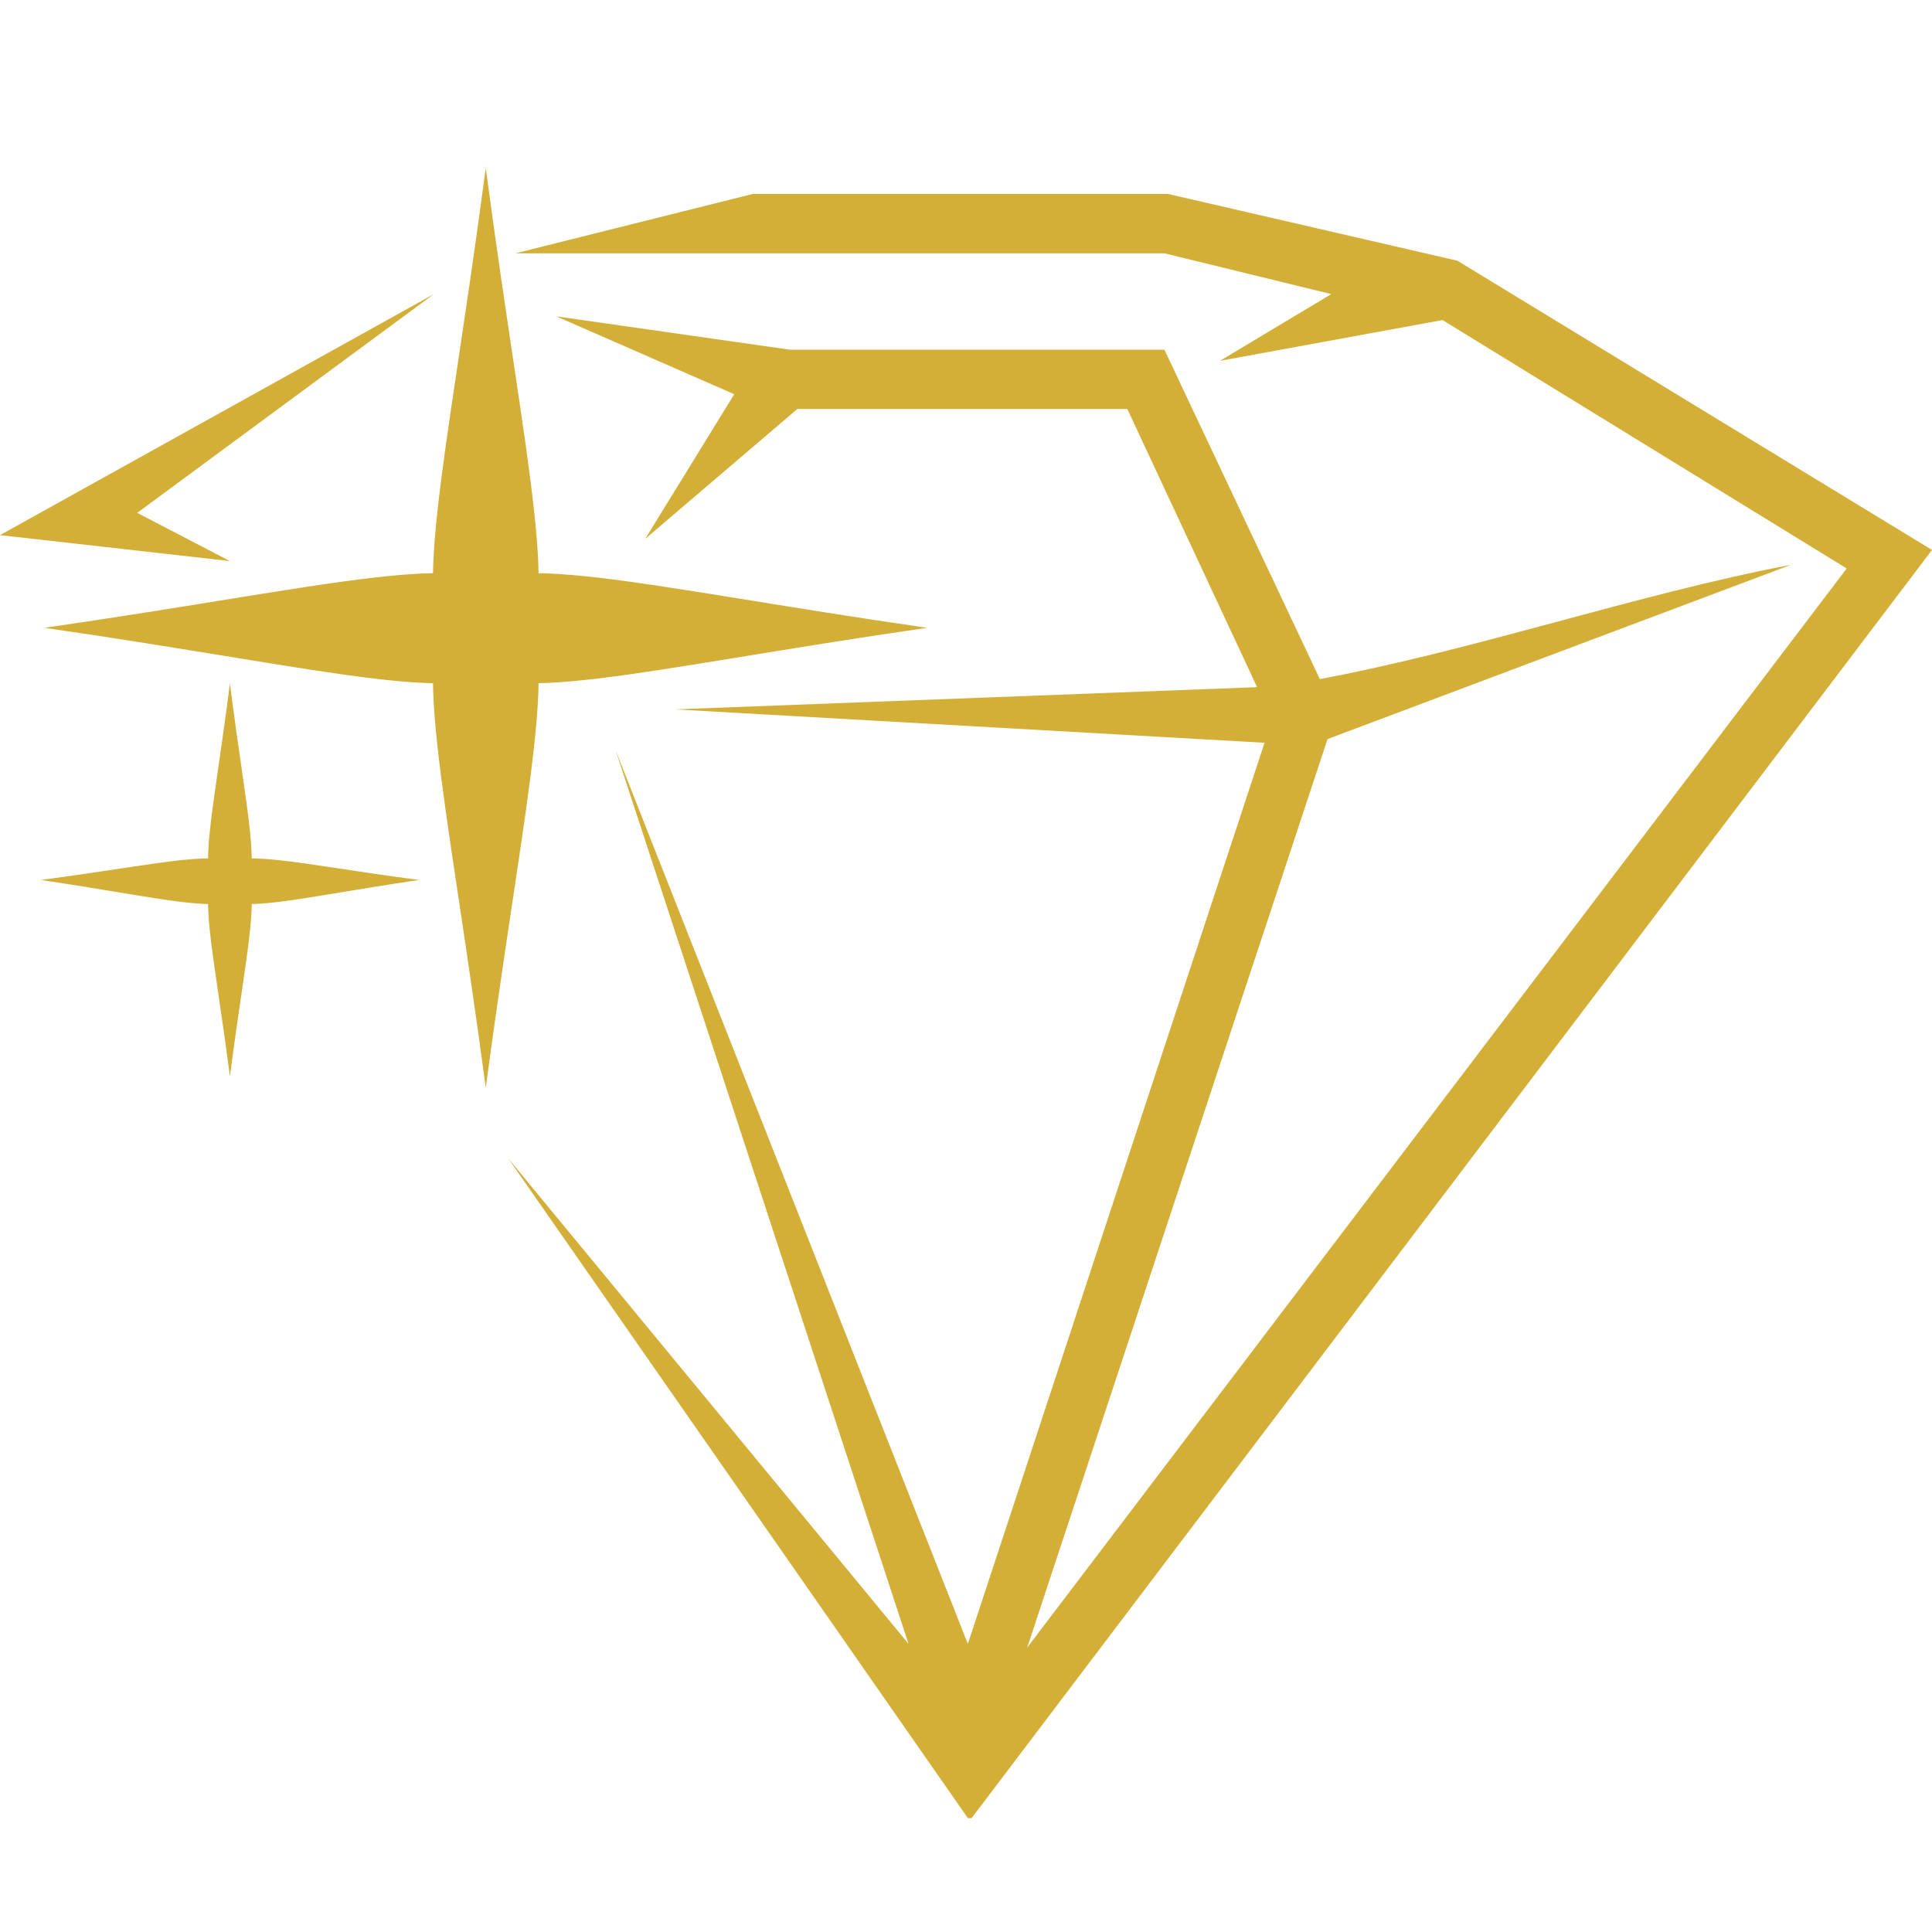 <svg width="46" height="46" viewBox="0 0 46 46" fill="none" xmlns="http://www.w3.org/2000/svg">
<path d="M22.073 14.948C8.035 12.917 9.624 11.328 11.566 25.896C13.509 11.328 15.098 12.917 1.06 14.948C15.098 16.979 13.509 18.656 11.566 4C9.624 18.656 8.035 16.979 22.073 14.948Z" fill="#D4AF37"/>
<path d="M9.977 20.952C3.973 20.157 4.679 19.451 5.474 25.631C6.269 19.451 6.975 20.157 0.971 20.952C6.975 21.835 6.269 22.541 5.474 16.272C4.679 22.541 3.973 21.835 9.977 20.952Z" fill="#D4AF37"/>
<path d="M21.632 39.14L14.657 17.862L23.044 39.14L30.108 17.685L16.069 16.89L29.931 16.361L26.841 9.739H18.983L15.363 12.829L17.482 9.386L13.244 7.532L18.806 8.326H27.724L31.432 16.184H31.344C35.14 15.478 38.937 14.153 42.645 13.447L31.608 17.597L24.457 39.228L43.969 13.535L34.346 7.62L29.048 8.591L31.697 7.002L27.724 6.031H12.273L17.923 4.618H27.812L34.699 6.207L46 13.094L23.133 43.289H23.044L12.096 27.574L21.632 39.14Z" fill="#D4AF37"/>
<path d="M5.474 13.359L0 12.741L10.33 7.002L3.267 12.211L5.474 13.359Z" fill="#D4AF37"/>
</svg>
